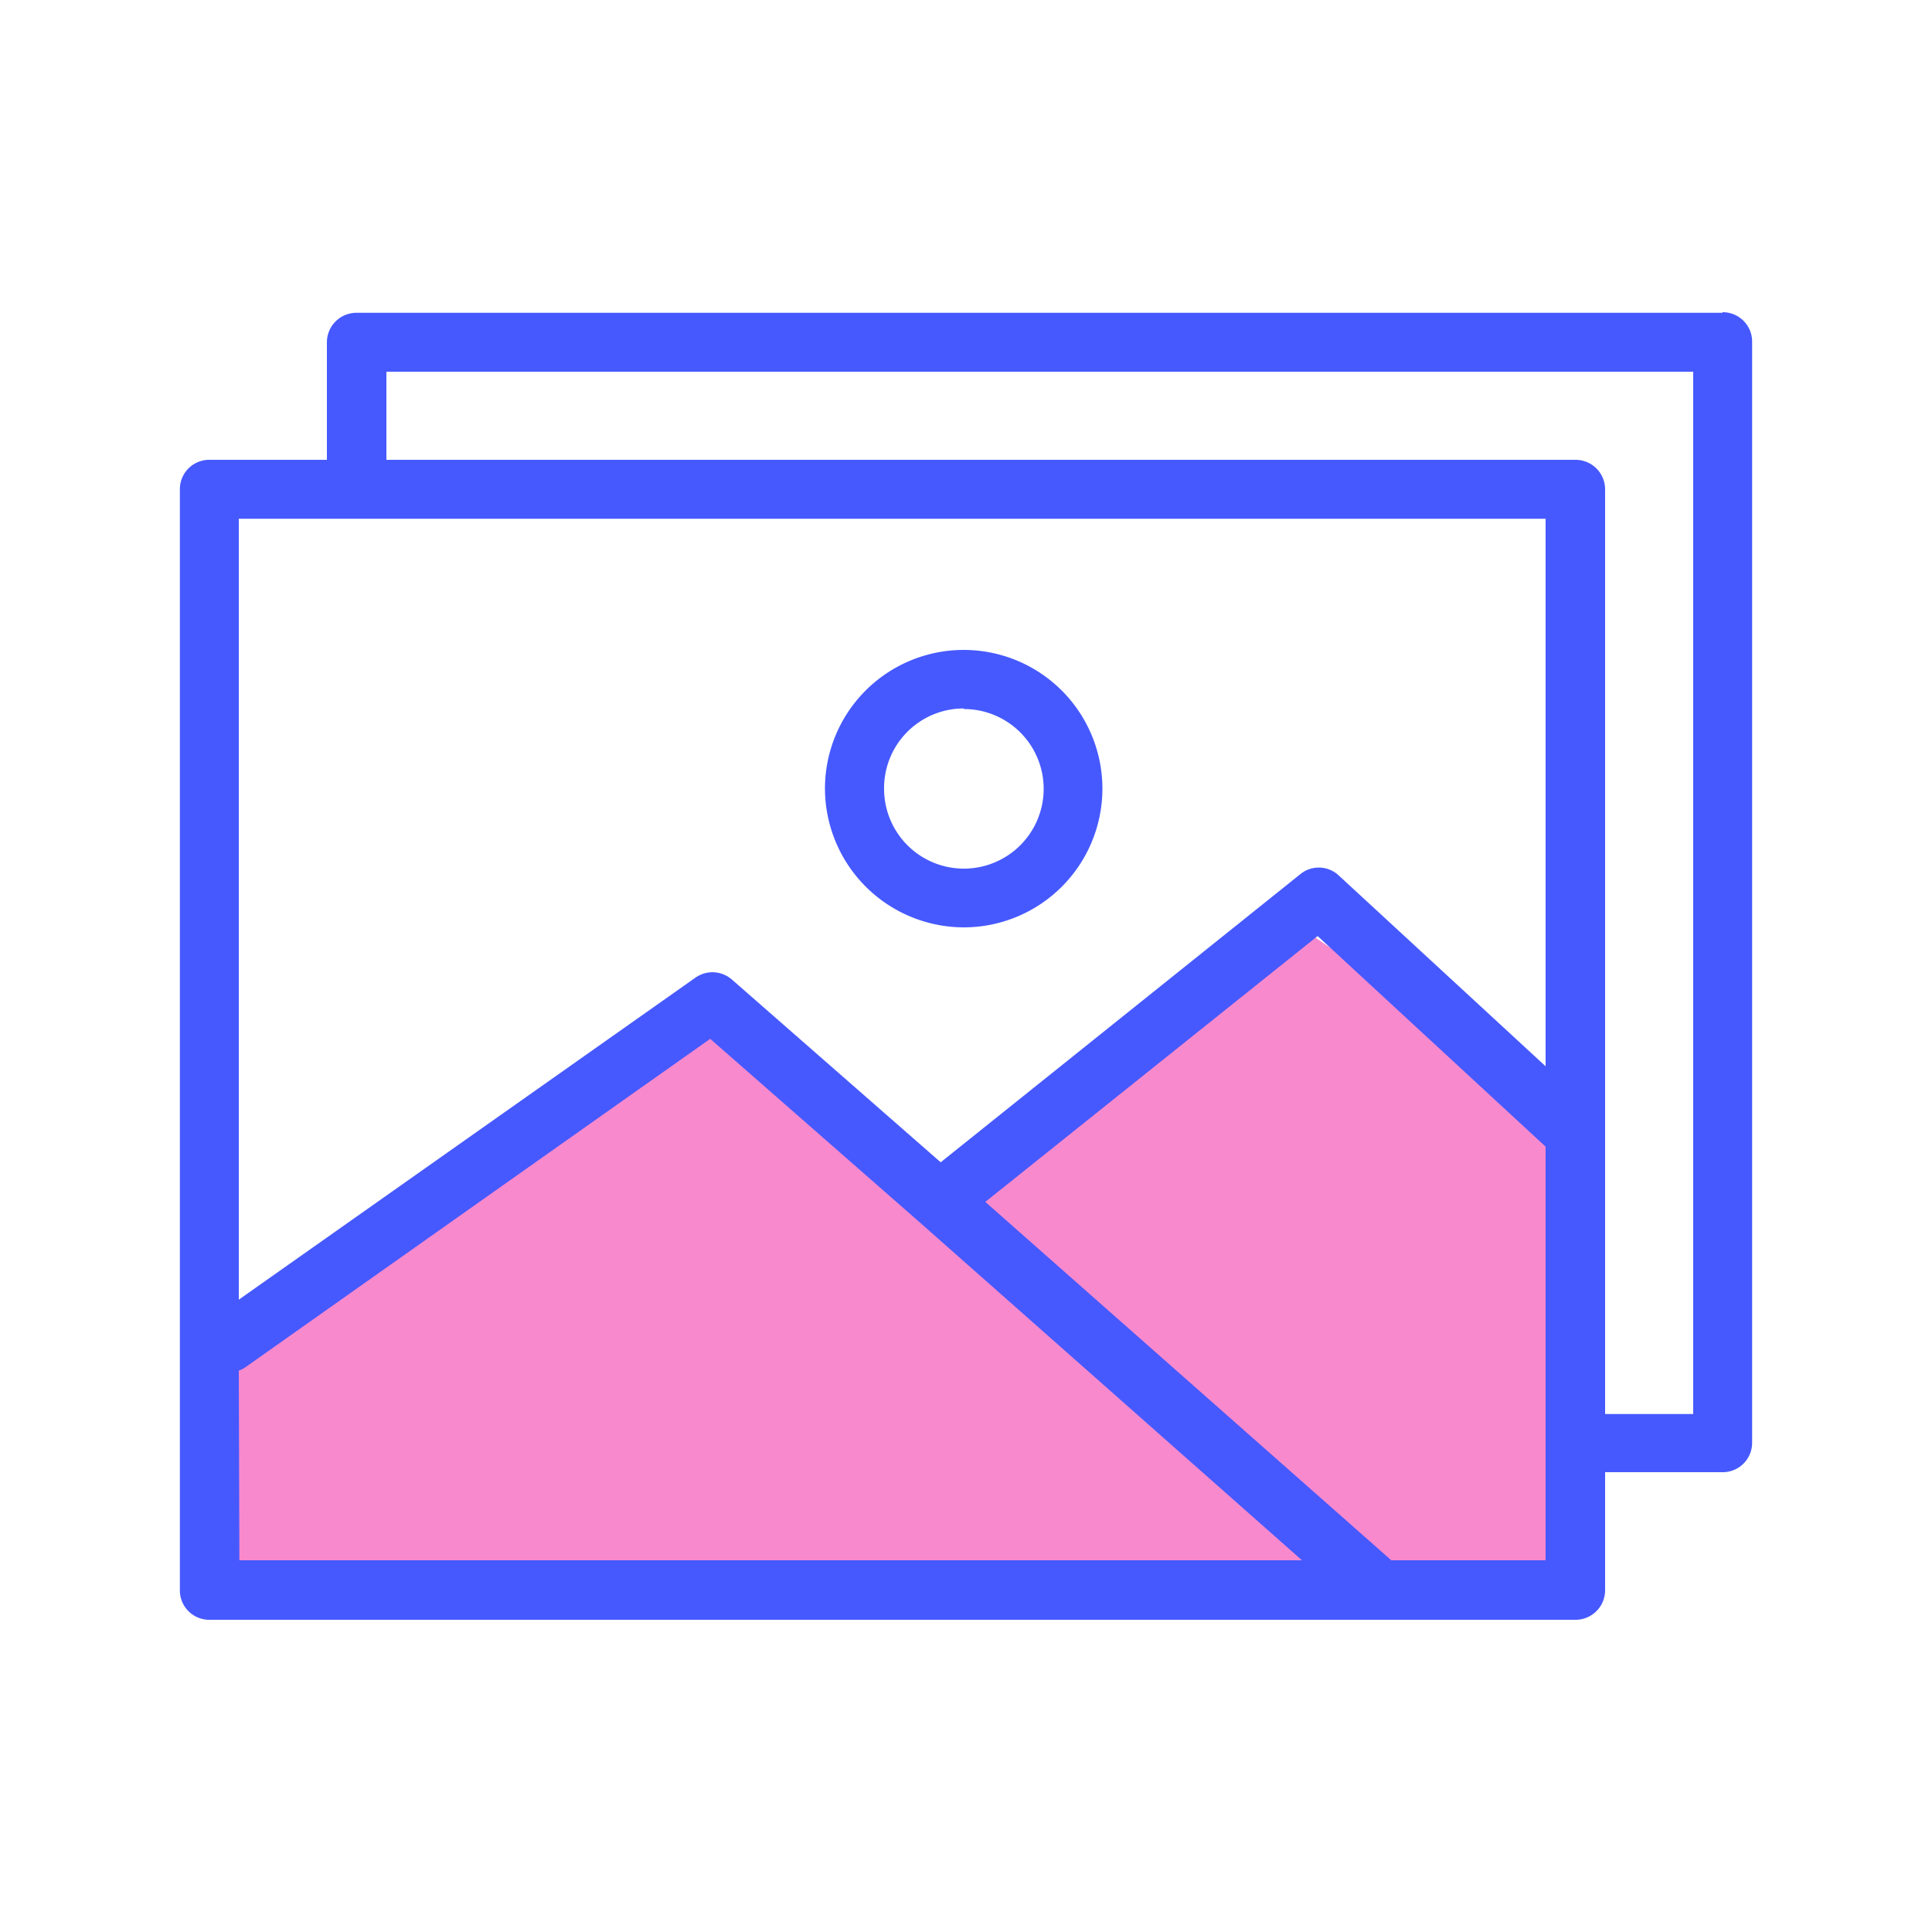 <svg transform="scale(1)" xmlns="http://www.w3.org/2000/svg" viewBox="0 0 100 100" id="YFCwyTKaru" class="pbimage_pbimage__wrapper__image__0LEis false"><title>Picture</title><defs><style> .cls-1{fill:#3fe2fd;} .cls-2{fill:#251ac7;}
 .cls-2{fill:#4659ff;}
 .cls-1{fill:#f889cd;}</style></defs><g id="_0977_Picture" data-name="0977_Picture"><g id="Layer_20" data-name="Layer 20"><polygon class="cls-1" points="11.33 70.85 37.11 52.93 49.63 62.26 68.05 48.51 80.08 56.61 81.8 81.41 11.33 81.65 11.33 70.85"></polygon></g><g id="Layer_11" data-name="Layer 11"><path class="cls-2" d="M89.16,16.19H18.45a1.53,1.53,0,0,0-1.53,1.52h0V23.8H10.84a1.52,1.52,0,0,0-1.53,1.52v57a1.52,1.52,0,0,0,1.53,1.52H81.55a1.53,1.53,0,0,0,1.53-1.52V76.2h6.08a1.52,1.52,0,0,0,1.53-1.52v-57a1.52,1.52,0,0,0-1.53-1.52Zm-1.52,57H83.08V25.32a1.53,1.53,0,0,0-1.53-1.52H20V19.24H87.64ZM12.36,70.94a1.35,1.35,0,0,0,.34-.17l24.06-17L47.64,63.3h0L67.39,80.76h-55ZM80,26.85V55.19l-10.7-9.87a1.51,1.51,0,0,0-2-.07L48.69,60.16,37.87,50.69A1.53,1.53,0,0,0,36,50.6L12.36,67.27V26.85ZM72,80.76a1.14,1.14,0,0,0-.11-.11L51,62.21l17.2-13.76L80,59.35h0V80.76Z"></path><path class="cls-2" d="M49.88,48a7.18,7.18,0,1,0-7.18-7.18h0A7.2,7.2,0,0,0,49.88,48Zm0-11.3a4.13,4.13,0,1,1-4.12,4.12A4.12,4.12,0,0,1,49.88,36.67Z"></path></g></g></svg>